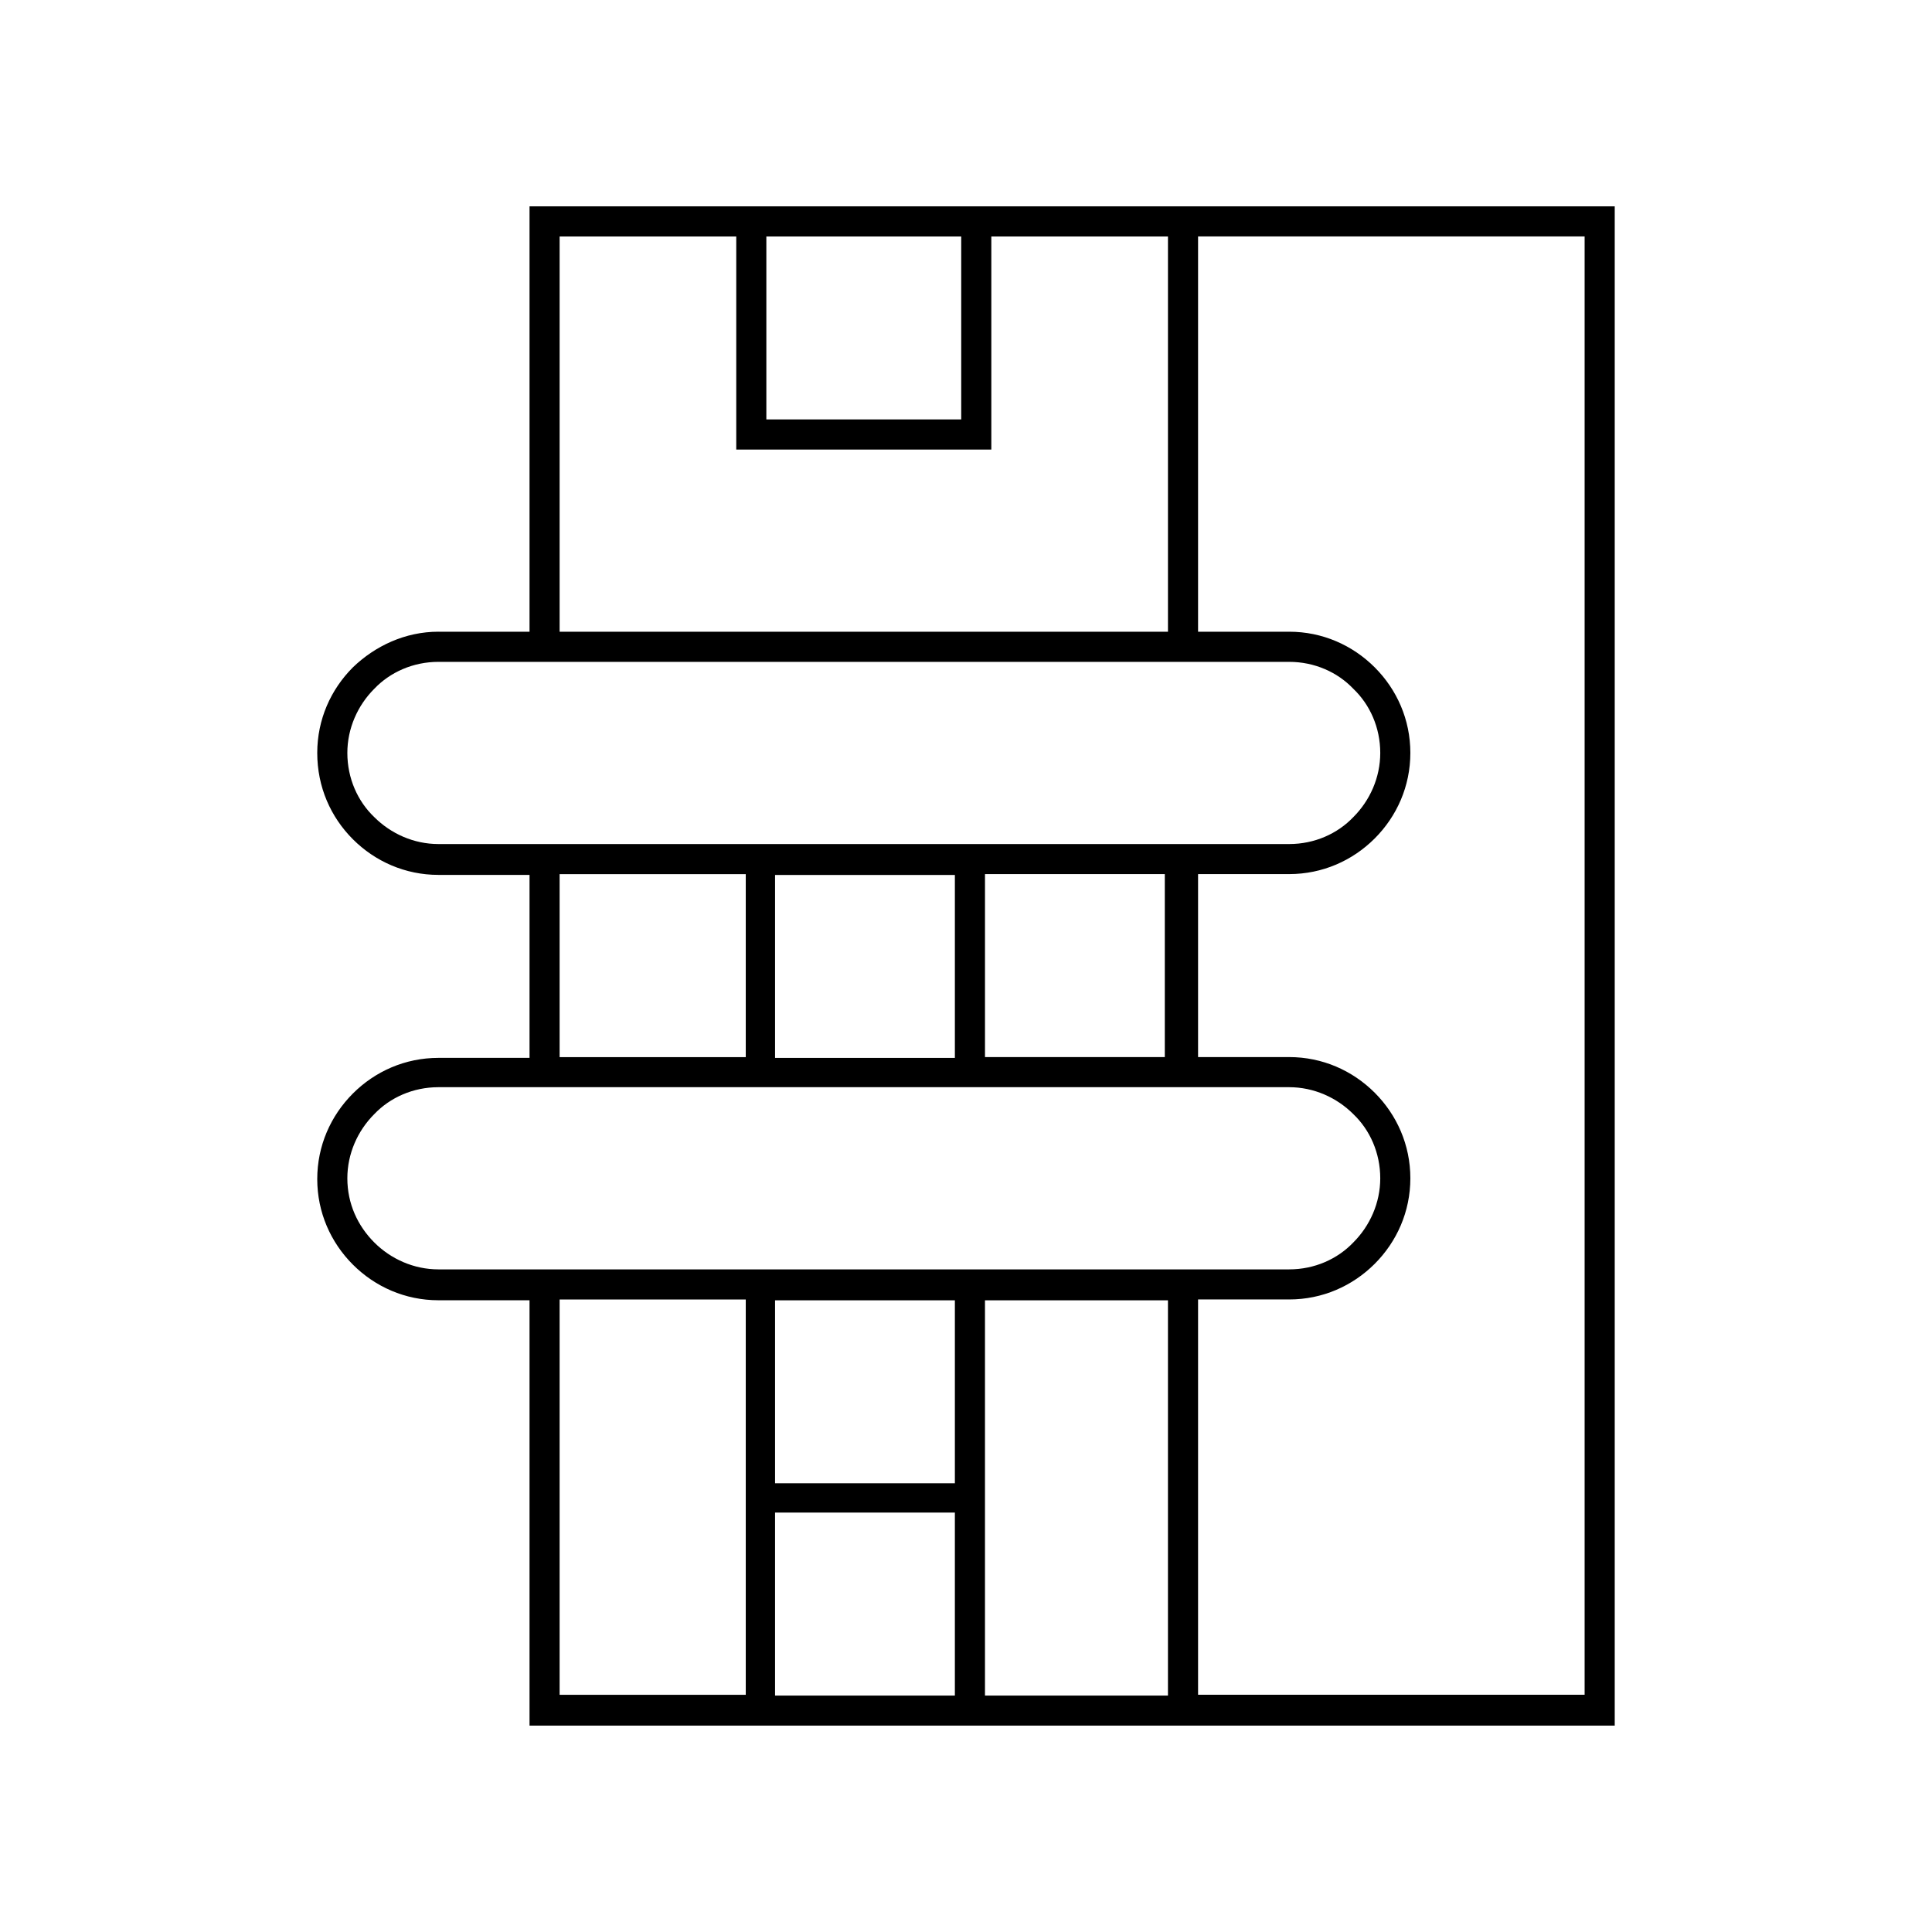<?xml version="1.0" encoding="UTF-8"?>
<!-- Uploaded to: SVG Repo, www.svgrepo.com, Generator: SVG Repo Mixer Tools -->
<svg fill="#000000" width="800px" height="800px" version="1.1" viewBox="144 144 512 512" xmlns="http://www.w3.org/2000/svg">
 <path d="m260.19 311.41h24.141v-112.73h287.59v402.63h-287.59v-112.73h-24.141c-8.816 0-16.793-3.57-22.672-9.445-5.879-5.879-9.445-13.855-9.445-22.672s3.57-16.793 9.445-22.672c5.879-5.879 13.855-9.445 22.672-9.445h24.141v-48.492h-24.141c-8.816 0-16.793-3.57-22.672-9.445-5.879-5.879-9.445-13.859-9.445-22.883 0-8.816 3.57-16.793 9.445-22.672 5.879-5.668 13.855-9.449 22.672-9.449zm201.31-104.75v104.75h24.141c8.816 0 16.793 3.57 22.672 9.445 5.879 5.879 9.445 13.855 9.445 22.672s-3.57 16.793-9.445 22.672c-5.879 5.879-13.855 9.445-22.672 9.445h-24.141v48.492h24.141c8.816 0 16.793 3.57 22.672 9.445 5.879 5.879 9.445 13.855 9.445 22.672s-3.57 16.793-9.445 22.672c-5.879 5.879-13.855 9.445-22.672 9.445h-24.141v104.75h102.44v-386.46zm-8.816 217.48v-48.492h-47.652v48.492zm8.816 7.977h-201.31c-6.719 0-12.805 2.731-17.004 7.137-4.41 4.41-7.137 10.496-7.137 17.004 0 6.719 2.731 12.594 7.137 17.004 4.41 4.41 10.496 7.137 17.004 7.137h225.45c6.719 0 12.805-2.731 17.004-7.137 4.41-4.41 7.137-10.496 7.137-17.004 0-6.719-2.731-12.805-7.137-17.004-4.41-4.41-10.496-7.137-17.004-7.137zm-114.41-176.96h51.641v-48.492h-51.641zm55.629 7.977h-63.605v-56.469h-46.812v104.75h161.22v-104.75h-46.812v56.469zm-5.668 330.21v-48.492h-47.652v48.492zm-55.418 0v-104.96h-49.332v104.75h49.332zm63.395-48.492v48.492h48.492v-104.75h-48.492zm-55.629-56.258v48.492h47.652v-48.492zm-7.766-64.445v-48.492h-49.332v48.492zm7.766-48.281v48.492h47.652v-48.492zm136.24-56.469h-225.45c-6.719 0-12.805 2.731-17.004 7.137-4.406 4.406-7.137 10.496-7.137 17.004 0 6.719 2.731 12.805 7.137 17.004 4.41 4.41 10.496 7.137 17.004 7.137h225.45c6.719 0 12.805-2.731 17.004-7.137 4.41-4.41 7.137-10.496 7.137-17.004 0-6.719-2.731-12.805-7.137-17.004-4.195-4.41-10.285-7.137-17.004-7.137z" fill-rule="evenodd"/>
</svg>
